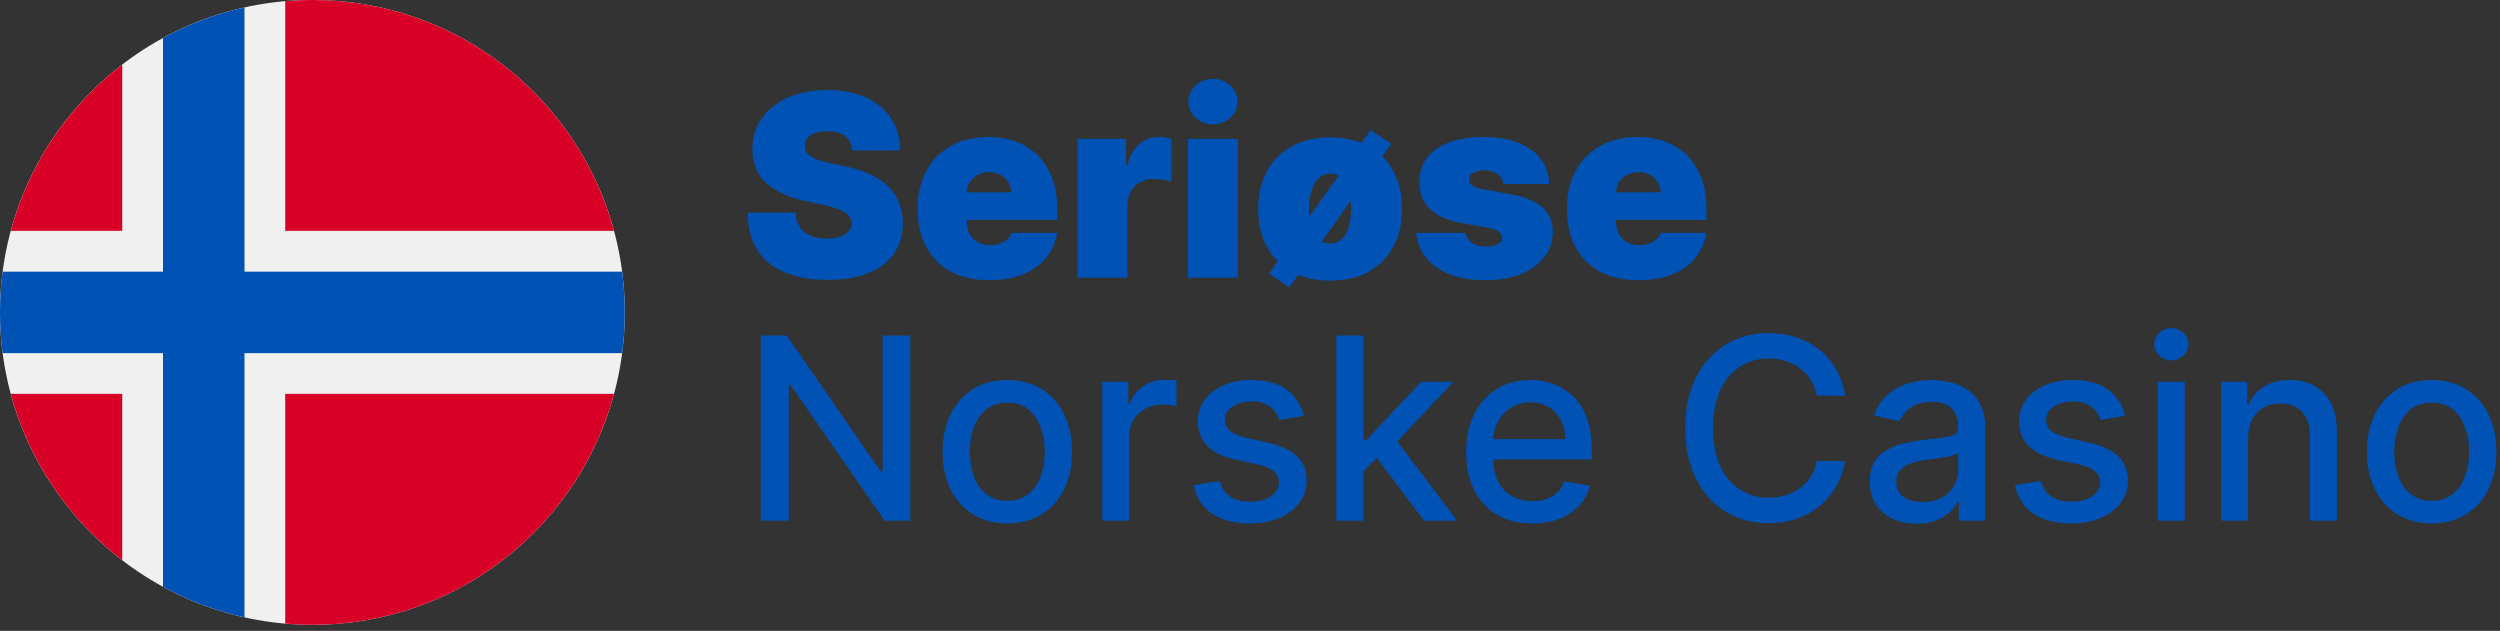 <svg width="214" height="54" viewBox="0 0 214 54" fill="none" xmlns="http://www.w3.org/2000/svg">
<rect x="0" y="0" width="214" height="54" fill="#333333" stroke="none"/>
<path d="M72.95 12.875C72.909 12.359 72.716 11.957 72.37 11.668C72.029 11.379 71.511 11.235 70.815 11.235C70.371 11.235 70.007 11.289 69.724 11.397C69.445 11.501 69.239 11.642 69.105 11.823C68.971 12.004 68.901 12.21 68.896 12.442C68.885 12.633 68.919 12.806 68.996 12.96C69.079 13.11 69.208 13.247 69.383 13.37C69.559 13.489 69.783 13.597 70.056 13.695C70.33 13.793 70.655 13.881 71.031 13.959L72.331 14.237C73.208 14.423 73.959 14.668 74.583 14.972C75.207 15.277 75.718 15.635 76.115 16.048C76.512 16.455 76.804 16.914 76.989 17.425C77.18 17.936 77.278 18.493 77.283 19.096C77.278 20.138 77.018 21.02 76.502 21.743C75.986 22.465 75.248 23.014 74.289 23.391C73.335 23.767 72.187 23.956 70.846 23.956C69.468 23.956 68.266 23.752 67.24 23.344C66.219 22.937 65.424 22.31 64.857 21.464C64.294 20.613 64.011 19.524 64.006 18.199H68.091C68.117 18.684 68.238 19.091 68.455 19.421C68.671 19.751 68.976 20.002 69.368 20.172C69.765 20.342 70.237 20.427 70.784 20.427C71.243 20.427 71.627 20.37 71.937 20.257C72.246 20.143 72.481 19.986 72.641 19.785C72.801 19.584 72.883 19.354 72.888 19.096C72.883 18.854 72.803 18.642 72.648 18.462C72.499 18.276 72.251 18.111 71.906 17.967C71.56 17.817 71.093 17.678 70.505 17.549L68.927 17.208C67.524 16.904 66.417 16.396 65.607 15.684C64.803 14.967 64.403 13.989 64.408 12.752C64.403 11.746 64.671 10.866 65.213 10.113C65.76 9.355 66.515 8.764 67.48 8.341C68.45 7.918 69.561 7.707 70.815 7.707C72.094 7.707 73.201 7.921 74.134 8.349C75.068 8.777 75.787 9.38 76.293 10.159C76.804 10.933 77.061 11.838 77.067 12.875H72.95Z" fill="#0052B4"/>
<path d="M84.677 23.986C83.408 23.986 82.314 23.744 81.396 23.259C80.483 22.769 79.779 22.068 79.284 21.154C78.793 20.236 78.548 19.138 78.548 17.858C78.548 16.631 78.796 15.558 79.291 14.639C79.787 13.721 80.485 13.007 81.388 12.496C82.291 11.985 83.356 11.73 84.584 11.73C85.481 11.73 86.294 11.869 87.021 12.148C87.749 12.427 88.37 12.831 88.886 13.363C89.402 13.889 89.799 14.528 90.078 15.282C90.356 16.035 90.495 16.883 90.495 17.827V18.818H79.879V16.465H86.565C86.559 16.125 86.472 15.826 86.302 15.568C86.136 15.305 85.912 15.101 85.628 14.957C85.35 14.807 85.033 14.732 84.677 14.732C84.331 14.732 84.014 14.807 83.725 14.957C83.436 15.101 83.204 15.302 83.028 15.56C82.858 15.818 82.768 16.12 82.758 16.465V19.003C82.758 19.385 82.838 19.726 82.998 20.025C83.157 20.324 83.387 20.559 83.686 20.729C83.985 20.899 84.347 20.984 84.769 20.984C85.064 20.984 85.332 20.943 85.574 20.86C85.822 20.778 86.033 20.659 86.209 20.505C86.384 20.345 86.513 20.154 86.596 19.932H90.495C90.361 20.757 90.044 21.474 89.544 22.083C89.043 22.687 88.38 23.156 87.555 23.491C86.735 23.821 85.775 23.986 84.677 23.986Z" fill="#0052B4"/>
<path d="M92.238 23.77V11.885H96.386V14.144H96.509C96.726 13.309 97.069 12.697 97.538 12.31C98.013 11.924 98.568 11.73 99.202 11.73C99.388 11.73 99.571 11.746 99.751 11.777C99.937 11.802 100.115 11.841 100.285 11.893V15.537C100.074 15.465 99.813 15.411 99.504 15.374C99.194 15.338 98.929 15.32 98.707 15.32C98.289 15.32 97.912 15.416 97.577 15.607C97.247 15.792 96.987 16.055 96.796 16.396C96.605 16.731 96.509 17.126 96.509 17.58V23.77H92.238Z" fill="#0052B4"/>
<path d="M101.686 23.77V11.885H105.957V23.77H101.686ZM103.821 10.647C103.244 10.647 102.749 10.456 102.336 10.074C101.923 9.693 101.717 9.233 101.717 8.697C101.717 8.16 101.923 7.701 102.336 7.32C102.749 6.938 103.244 6.747 103.821 6.747C104.404 6.747 104.9 6.938 105.307 7.32C105.72 7.701 105.926 8.16 105.926 8.697C105.926 9.233 105.72 9.693 105.307 10.074C104.9 10.456 104.404 10.647 103.821 10.647Z" fill="#0052B4"/>
<path d="M110.362 24.605L108.628 23.429L117.326 11.142L119.09 12.318L110.362 24.605ZM113.859 24.017C112.569 24.017 111.466 23.762 110.547 23.251C109.629 22.736 108.925 22.019 108.435 21.1C107.945 20.177 107.7 19.107 107.7 17.889C107.7 16.672 107.945 15.604 108.435 14.686C108.925 13.762 109.629 13.046 110.547 12.535C111.466 12.019 112.569 11.761 113.859 11.761C115.149 11.761 116.253 12.019 117.171 12.535C118.089 13.046 118.793 13.762 119.283 14.686C119.773 15.604 120.018 16.672 120.018 17.889C120.018 19.107 119.773 20.177 119.283 21.1C118.793 22.019 118.089 22.736 117.171 23.251C116.253 23.762 115.149 24.017 113.859 24.017ZM113.89 20.86C114.251 20.86 114.563 20.739 114.826 20.497C115.089 20.254 115.293 19.909 115.438 19.46C115.582 19.011 115.654 18.477 115.654 17.858C115.654 17.234 115.582 16.7 115.438 16.257C115.293 15.808 115.089 15.462 114.826 15.22C114.563 14.977 114.251 14.856 113.89 14.856C113.508 14.856 113.181 14.977 112.907 15.22C112.634 15.462 112.425 15.808 112.281 16.257C112.136 16.7 112.064 17.234 112.064 17.858C112.064 18.477 112.136 19.011 112.281 19.46C112.425 19.909 112.634 20.254 112.907 20.497C113.181 20.739 113.508 20.86 113.89 20.86Z" fill="#0052B4"/>
<path d="M132.615 15.754H128.684C128.664 15.511 128.579 15.302 128.429 15.127C128.279 14.951 128.086 14.817 127.849 14.725C127.617 14.627 127.359 14.578 127.075 14.578C126.709 14.578 126.394 14.645 126.131 14.779C125.868 14.913 125.739 15.104 125.744 15.351C125.739 15.527 125.814 15.689 125.968 15.839C126.128 15.988 126.435 16.104 126.889 16.187L129.303 16.62C130.521 16.842 131.426 17.216 132.019 17.742C132.618 18.263 132.919 18.962 132.925 19.839C132.919 20.685 132.667 21.42 132.166 22.044C131.671 22.663 130.993 23.143 130.131 23.483C129.275 23.819 128.297 23.986 127.199 23.986C125.383 23.986 123.962 23.615 122.935 22.872C121.914 22.13 121.344 21.149 121.225 19.932H125.466C125.522 20.308 125.708 20.6 126.023 20.806C126.342 21.008 126.745 21.108 127.23 21.108C127.622 21.108 127.944 21.041 128.197 20.907C128.455 20.773 128.586 20.582 128.592 20.334C128.586 20.107 128.473 19.927 128.251 19.793C128.034 19.659 127.694 19.55 127.23 19.468L125.125 19.096C123.913 18.885 123.005 18.483 122.401 17.889C121.798 17.296 121.499 16.533 121.504 15.599C121.499 14.774 121.715 14.075 122.154 13.502C122.597 12.924 123.229 12.486 124.05 12.187C124.875 11.882 125.852 11.73 126.982 11.73C128.7 11.73 130.054 12.086 131.044 12.798C132.04 13.51 132.563 14.495 132.615 15.754Z" fill="#0052B4"/>
<path d="M140.256 23.986C138.987 23.986 137.893 23.744 136.975 23.259C136.062 22.769 135.358 22.068 134.863 21.154C134.373 20.236 134.128 19.138 134.128 17.858C134.128 16.631 134.375 15.558 134.871 14.639C135.366 13.721 136.065 13.007 136.967 12.496C137.87 11.985 138.935 11.73 140.163 11.73C141.061 11.73 141.873 11.869 142.6 12.148C143.328 12.427 143.949 12.831 144.465 13.363C144.981 13.889 145.378 14.528 145.657 15.282C145.935 16.035 146.075 16.883 146.075 17.827V18.818H135.459V16.465H142.144C142.139 16.125 142.051 15.826 141.881 15.568C141.716 15.305 141.491 15.101 141.208 14.957C140.929 14.807 140.612 14.732 140.256 14.732C139.91 14.732 139.593 14.807 139.304 14.957C139.015 15.101 138.783 15.302 138.608 15.56C138.438 15.818 138.347 16.12 138.337 16.465V19.003C138.337 19.385 138.417 19.726 138.577 20.025C138.737 20.324 138.966 20.559 139.266 20.729C139.565 20.899 139.926 20.984 140.349 20.984C140.643 20.984 140.911 20.943 141.154 20.86C141.401 20.778 141.613 20.659 141.788 20.505C141.963 20.345 142.092 20.154 142.175 19.932H146.075C145.941 20.757 145.623 21.474 145.123 22.083C144.623 22.687 143.96 23.156 143.134 23.491C142.314 23.821 141.355 23.986 140.256 23.986Z" fill="#0052B4"/>
<path d="M77.918 28.722V44.569H75.72L67.665 32.947H67.519V44.569H65.127V28.722H67.341L75.403 40.359H75.55V28.722H77.918Z" fill="#0052B4"/>
<path d="M86.226 44.808C85.112 44.808 84.139 44.553 83.309 44.042C82.478 43.532 81.834 42.817 81.375 41.899C80.915 40.981 80.686 39.908 80.686 38.68C80.686 37.447 80.915 36.369 81.375 35.446C81.834 34.523 82.478 33.806 83.309 33.295C84.139 32.784 85.112 32.529 86.226 32.529C87.34 32.529 88.313 32.784 89.143 33.295C89.974 33.806 90.618 34.523 91.078 35.446C91.537 36.369 91.766 37.447 91.766 38.68C91.766 39.908 91.537 40.981 91.078 41.899C90.618 42.817 89.974 43.532 89.143 44.042C88.313 44.553 87.34 44.808 86.226 44.808ZM86.234 42.866C86.956 42.866 87.554 42.675 88.029 42.294C88.504 41.912 88.854 41.404 89.081 40.769C89.313 40.135 89.43 39.436 89.43 38.672C89.43 37.914 89.313 37.218 89.081 36.583C88.854 35.944 88.504 35.43 88.029 35.044C87.554 34.657 86.956 34.463 86.234 34.463C85.507 34.463 84.903 34.657 84.423 35.044C83.949 35.43 83.595 35.944 83.363 36.583C83.136 37.218 83.023 37.914 83.023 38.672C83.023 39.436 83.136 40.135 83.363 40.769C83.595 41.404 83.949 41.912 84.423 42.294C84.903 42.675 85.507 42.866 86.234 42.866Z" fill="#0052B4"/>
<path d="M94.349 44.569V32.684H96.585V34.572H96.709C96.925 33.932 97.307 33.429 97.854 33.063C98.406 32.691 99.03 32.506 99.726 32.506C99.871 32.506 100.041 32.511 100.237 32.521C100.438 32.531 100.596 32.544 100.709 32.56V34.773C100.616 34.747 100.451 34.719 100.214 34.688C99.977 34.651 99.739 34.633 99.502 34.633C98.955 34.633 98.468 34.749 98.04 34.982C97.617 35.209 97.281 35.526 97.034 35.933C96.786 36.336 96.662 36.795 96.662 37.311V44.569H94.349Z" fill="#0052B4"/>
<path d="M111.617 35.585L109.52 35.957C109.433 35.688 109.293 35.433 109.102 35.191C108.917 34.948 108.664 34.749 108.344 34.595C108.024 34.44 107.624 34.363 107.145 34.363C106.49 34.363 105.943 34.51 105.504 34.804C105.066 35.093 104.847 35.467 104.847 35.926C104.847 36.323 104.994 36.643 105.288 36.885C105.582 37.127 106.056 37.326 106.711 37.481L108.599 37.914C109.693 38.167 110.508 38.556 111.045 39.083C111.581 39.609 111.849 40.292 111.849 41.133C111.849 41.845 111.643 42.479 111.23 43.036C110.823 43.589 110.253 44.022 109.52 44.336C108.793 44.651 107.949 44.808 106.99 44.808C105.659 44.808 104.573 44.525 103.732 43.957C102.892 43.385 102.376 42.572 102.185 41.52L104.421 41.179C104.56 41.762 104.847 42.203 105.28 42.503C105.713 42.797 106.278 42.944 106.975 42.944C107.733 42.944 108.339 42.786 108.793 42.472C109.247 42.152 109.474 41.762 109.474 41.303C109.474 40.932 109.335 40.62 109.056 40.367C108.783 40.114 108.362 39.923 107.795 39.794L105.783 39.353C104.674 39.101 103.854 38.698 103.322 38.146C102.796 37.594 102.533 36.895 102.533 36.049C102.533 35.348 102.729 34.734 103.121 34.208C103.513 33.682 104.055 33.272 104.746 32.978C105.437 32.678 106.229 32.529 107.122 32.529C108.406 32.529 109.417 32.807 110.155 33.364C110.892 33.916 111.38 34.657 111.617 35.585Z" fill="#0052B4"/>
<path d="M116.521 40.537L116.505 37.713H116.908L121.643 32.684H124.413L119.012 38.409H118.649L116.521 40.537ZM114.393 44.569V28.722H116.707V44.569H114.393ZM121.898 44.569L117.643 38.92L119.237 37.303L124.738 44.569H121.898Z" fill="#0052B4"/>
<path d="M131.155 44.808C129.984 44.808 128.975 44.558 128.129 44.058C127.288 43.552 126.638 42.843 126.179 41.93C125.725 41.012 125.498 39.936 125.498 38.703C125.498 37.486 125.725 36.413 126.179 35.485C126.638 34.556 127.278 33.831 128.098 33.31C128.924 32.789 129.888 32.529 130.992 32.529C131.663 32.529 132.313 32.64 132.942 32.861C133.571 33.083 134.136 33.431 134.637 33.906C135.137 34.381 135.532 34.997 135.82 35.755C136.109 36.508 136.254 37.424 136.254 38.502V39.322H126.806V37.589H133.987C133.987 36.98 133.863 36.441 133.615 35.972C133.368 35.498 133.019 35.123 132.571 34.85C132.127 34.577 131.606 34.44 131.008 34.44C130.358 34.44 129.79 34.6 129.305 34.92C128.826 35.234 128.454 35.647 128.191 36.158C127.933 36.663 127.804 37.213 127.804 37.806V39.16C127.804 39.954 127.943 40.63 128.222 41.187C128.506 41.744 128.9 42.17 129.406 42.464C129.911 42.753 130.502 42.897 131.178 42.897C131.616 42.897 132.016 42.835 132.377 42.712C132.738 42.583 133.05 42.392 133.313 42.139C133.576 41.886 133.778 41.574 133.917 41.203L136.107 41.597C135.931 42.242 135.617 42.807 135.163 43.292C134.714 43.772 134.149 44.146 133.468 44.414C132.792 44.677 132.021 44.808 131.155 44.808Z" fill="#0052B4"/>
<path d="M157.934 33.875H155.52C155.428 33.359 155.255 32.905 155.002 32.513C154.749 32.121 154.44 31.789 154.073 31.515C153.707 31.242 153.297 31.035 152.843 30.896C152.394 30.757 151.917 30.687 151.412 30.687C150.499 30.687 149.681 30.917 148.959 31.376C148.242 31.835 147.674 32.508 147.257 33.395C146.844 34.283 146.638 35.366 146.638 36.645C146.638 37.935 146.844 39.023 147.257 39.91C147.674 40.798 148.244 41.468 148.967 41.922C149.689 42.376 150.501 42.603 151.404 42.603C151.904 42.603 152.379 42.536 152.828 42.402C153.282 42.263 153.692 42.059 154.058 41.791C154.424 41.523 154.734 41.195 154.986 40.808C155.244 40.416 155.422 39.967 155.52 39.462L157.934 39.469C157.806 40.248 157.555 40.965 157.184 41.62C156.818 42.27 156.346 42.833 155.768 43.307C155.195 43.777 154.54 44.14 153.803 44.398C153.065 44.656 152.26 44.785 151.388 44.785C150.016 44.785 148.794 44.46 147.721 43.81C146.648 43.155 145.802 42.219 145.183 41.002C144.569 39.784 144.262 38.332 144.262 36.645C144.262 34.953 144.572 33.501 145.191 32.289C145.81 31.072 146.656 30.138 147.729 29.488C148.802 28.833 150.021 28.505 151.388 28.505C152.229 28.505 153.013 28.627 153.741 28.869C154.473 29.106 155.131 29.457 155.714 29.921C156.297 30.38 156.779 30.943 157.161 31.608C157.542 32.268 157.8 33.024 157.934 33.875Z" fill="#0052B4"/>
<path d="M164.068 44.832C163.315 44.832 162.634 44.692 162.026 44.414C161.417 44.13 160.935 43.72 160.579 43.184C160.228 42.647 160.053 41.989 160.053 41.21C160.053 40.54 160.182 39.988 160.44 39.555C160.697 39.121 161.046 38.778 161.484 38.526C161.923 38.273 162.413 38.082 162.954 37.953C163.496 37.824 164.048 37.726 164.61 37.659C165.322 37.576 165.9 37.509 166.343 37.458C166.787 37.401 167.109 37.311 167.311 37.187C167.512 37.063 167.612 36.862 167.612 36.583V36.529C167.612 35.853 167.421 35.33 167.04 34.958C166.663 34.587 166.101 34.401 165.353 34.401C164.574 34.401 163.96 34.574 163.511 34.92C163.068 35.26 162.761 35.639 162.591 36.057L160.416 35.562C160.674 34.84 161.051 34.257 161.546 33.813C162.046 33.364 162.622 33.039 163.272 32.838C163.921 32.632 164.605 32.529 165.322 32.529C165.797 32.529 166.3 32.586 166.831 32.699C167.367 32.807 167.868 33.009 168.332 33.303C168.801 33.597 169.186 34.017 169.485 34.564C169.784 35.105 169.934 35.81 169.934 36.676V44.569H167.674V42.944H167.581C167.432 43.243 167.207 43.537 166.908 43.826C166.609 44.115 166.225 44.355 165.755 44.545C165.286 44.736 164.724 44.832 164.068 44.832ZM164.571 42.975C165.211 42.975 165.758 42.848 166.212 42.596C166.671 42.343 167.019 42.013 167.256 41.605C167.499 41.192 167.62 40.751 167.62 40.282V38.75C167.538 38.832 167.378 38.91 167.14 38.982C166.908 39.049 166.643 39.108 166.343 39.16C166.044 39.206 165.753 39.25 165.469 39.291C165.185 39.328 164.948 39.359 164.757 39.384C164.308 39.441 163.898 39.536 163.527 39.671C163.161 39.805 162.867 39.998 162.645 40.251C162.428 40.499 162.32 40.829 162.32 41.241C162.32 41.814 162.531 42.247 162.954 42.541C163.377 42.83 163.916 42.975 164.571 42.975Z" fill="#0052B4"/>
<path d="M181.921 35.585L179.824 35.957C179.737 35.688 179.597 35.433 179.406 35.191C179.221 34.948 178.968 34.749 178.648 34.595C178.328 34.44 177.929 34.363 177.449 34.363C176.794 34.363 176.247 34.51 175.808 34.804C175.37 35.093 175.151 35.467 175.151 35.926C175.151 36.323 175.298 36.643 175.592 36.885C175.886 37.127 176.36 37.326 177.015 37.481L178.903 37.914C179.997 38.167 180.812 38.556 181.349 39.083C181.885 39.609 182.153 40.292 182.153 41.133C182.153 41.845 181.947 42.479 181.534 43.036C181.127 43.589 180.557 44.022 179.824 44.336C179.097 44.651 178.253 44.808 177.294 44.808C175.963 44.808 174.877 44.525 174.036 43.957C173.196 43.385 172.68 42.572 172.489 41.52L174.725 41.179C174.864 41.762 175.151 42.203 175.584 42.503C176.017 42.797 176.582 42.944 177.279 42.944C178.037 42.944 178.643 42.786 179.097 42.472C179.551 42.152 179.778 41.762 179.778 41.303C179.778 40.932 179.639 40.62 179.36 40.367C179.087 40.114 178.666 39.923 178.099 39.794L176.087 39.353C174.978 39.101 174.158 38.698 173.626 38.146C173.1 37.594 172.837 36.895 172.837 36.049C172.837 35.348 173.033 34.734 173.425 34.208C173.817 33.682 174.359 33.272 175.05 32.978C175.741 32.678 176.533 32.529 177.426 32.529C178.71 32.529 179.721 32.807 180.459 33.364C181.196 33.916 181.684 34.657 181.921 35.585Z" fill="#0052B4"/>
<path d="M184.697 44.569V32.684H187.011V44.569H184.697ZM185.865 30.85C185.463 30.85 185.117 30.716 184.829 30.447C184.545 30.174 184.403 29.849 184.403 29.473C184.403 29.091 184.545 28.766 184.829 28.497C185.117 28.224 185.463 28.087 185.865 28.087C186.268 28.087 186.611 28.224 186.894 28.497C187.183 28.766 187.328 29.091 187.328 29.473C187.328 29.849 187.183 30.174 186.894 30.447C186.611 30.716 186.268 30.85 185.865 30.85Z" fill="#0052B4"/>
<path d="M192.437 37.512V44.569H190.123V32.684H192.344V34.618H192.491C192.764 33.989 193.192 33.483 193.775 33.101C194.363 32.72 195.103 32.529 195.996 32.529C196.806 32.529 197.515 32.699 198.124 33.039C198.732 33.375 199.204 33.875 199.54 34.541C199.875 35.206 200.043 36.029 200.043 37.009V44.569H197.729V37.288C197.729 36.426 197.505 35.753 197.056 35.268C196.607 34.778 195.991 34.533 195.207 34.533C194.67 34.533 194.193 34.649 193.775 34.881C193.362 35.113 193.035 35.454 192.792 35.902C192.555 36.346 192.437 36.883 192.437 37.512Z" fill="#0052B4"/>
<path d="M208.152 44.808C207.037 44.808 206.065 44.553 205.235 44.042C204.404 43.532 203.759 42.817 203.3 41.899C202.841 40.981 202.612 39.908 202.612 38.68C202.612 37.447 202.841 36.369 203.3 35.446C203.759 34.523 204.404 33.806 205.235 33.295C206.065 32.784 207.037 32.529 208.152 32.529C209.266 32.529 210.238 32.784 211.069 33.295C211.899 33.806 212.544 34.523 213.003 35.446C213.462 36.369 213.692 37.447 213.692 38.68C213.692 39.908 213.462 40.981 213.003 41.899C212.544 42.817 211.899 43.532 211.069 44.042C210.238 44.553 209.266 44.808 208.152 44.808ZM208.159 42.866C208.882 42.866 209.48 42.675 209.955 42.294C210.429 41.912 210.78 41.404 211.007 40.769C211.239 40.135 211.355 39.436 211.355 38.672C211.355 37.914 211.239 37.218 211.007 36.583C210.78 35.944 210.429 35.43 209.955 35.044C209.48 34.657 208.882 34.463 208.159 34.463C207.432 34.463 206.829 34.657 206.349 35.044C205.874 35.43 205.521 35.944 205.289 36.583C205.062 37.218 204.948 37.914 204.948 38.672C204.948 39.436 205.062 40.135 205.289 40.769C205.521 41.404 205.874 41.912 206.349 42.294C206.829 42.675 207.432 42.866 208.159 42.866Z" fill="#0052B4"/>
<g clip-path="url(#clip0_312_544)">
<path d="M26.741 53.482C41.51 53.482 53.482 41.51 53.482 26.741C53.482 11.972 41.51 0 26.741 0C11.972 0 0 11.972 0 26.741C0 41.51 11.972 53.482 26.741 53.482Z" fill="#F0F0F0"/>
<path d="M0.921 33.717C2.468 39.458 5.878 44.434 10.464 47.957V33.717H0.921Z" fill="#D80027"/>
<path d="M24.416 53.381C25.182 53.447 25.958 53.483 26.741 53.483C39.096 53.483 49.493 45.103 52.561 33.717H24.416V53.381Z" fill="#D80027"/>
<path d="M52.561 19.765C49.493 8.38 39.096 0 26.741 0C25.958 0 25.182 0.036 24.416 0.102V19.765H52.561Z" fill="#D80027"/>
<path d="M10.464 5.525C5.878 9.049 2.468 14.024 0.921 19.765H10.464V5.525Z" fill="#D80027"/>
<path d="M53.256 23.253H20.928H20.928V0.636C18.457 1.184 16.114 2.072 13.952 3.252V23.253V23.253H0.226C0.078 24.395 0 25.559 0 26.741C0 27.924 0.078 29.088 0.226 30.229H13.952H13.952V50.231C16.114 51.41 18.457 52.299 20.928 52.847V30.23V30.229H53.256C53.405 29.088 53.482 27.924 53.482 26.741C53.482 25.559 53.405 24.395 53.256 23.253Z" fill="#0052B4"/>
</g>
<defs>
<clipPath id="clip0_312_544">
<rect width="53.482" height="53.482" fill="white"/>
</clipPath>
</defs>
</svg>
